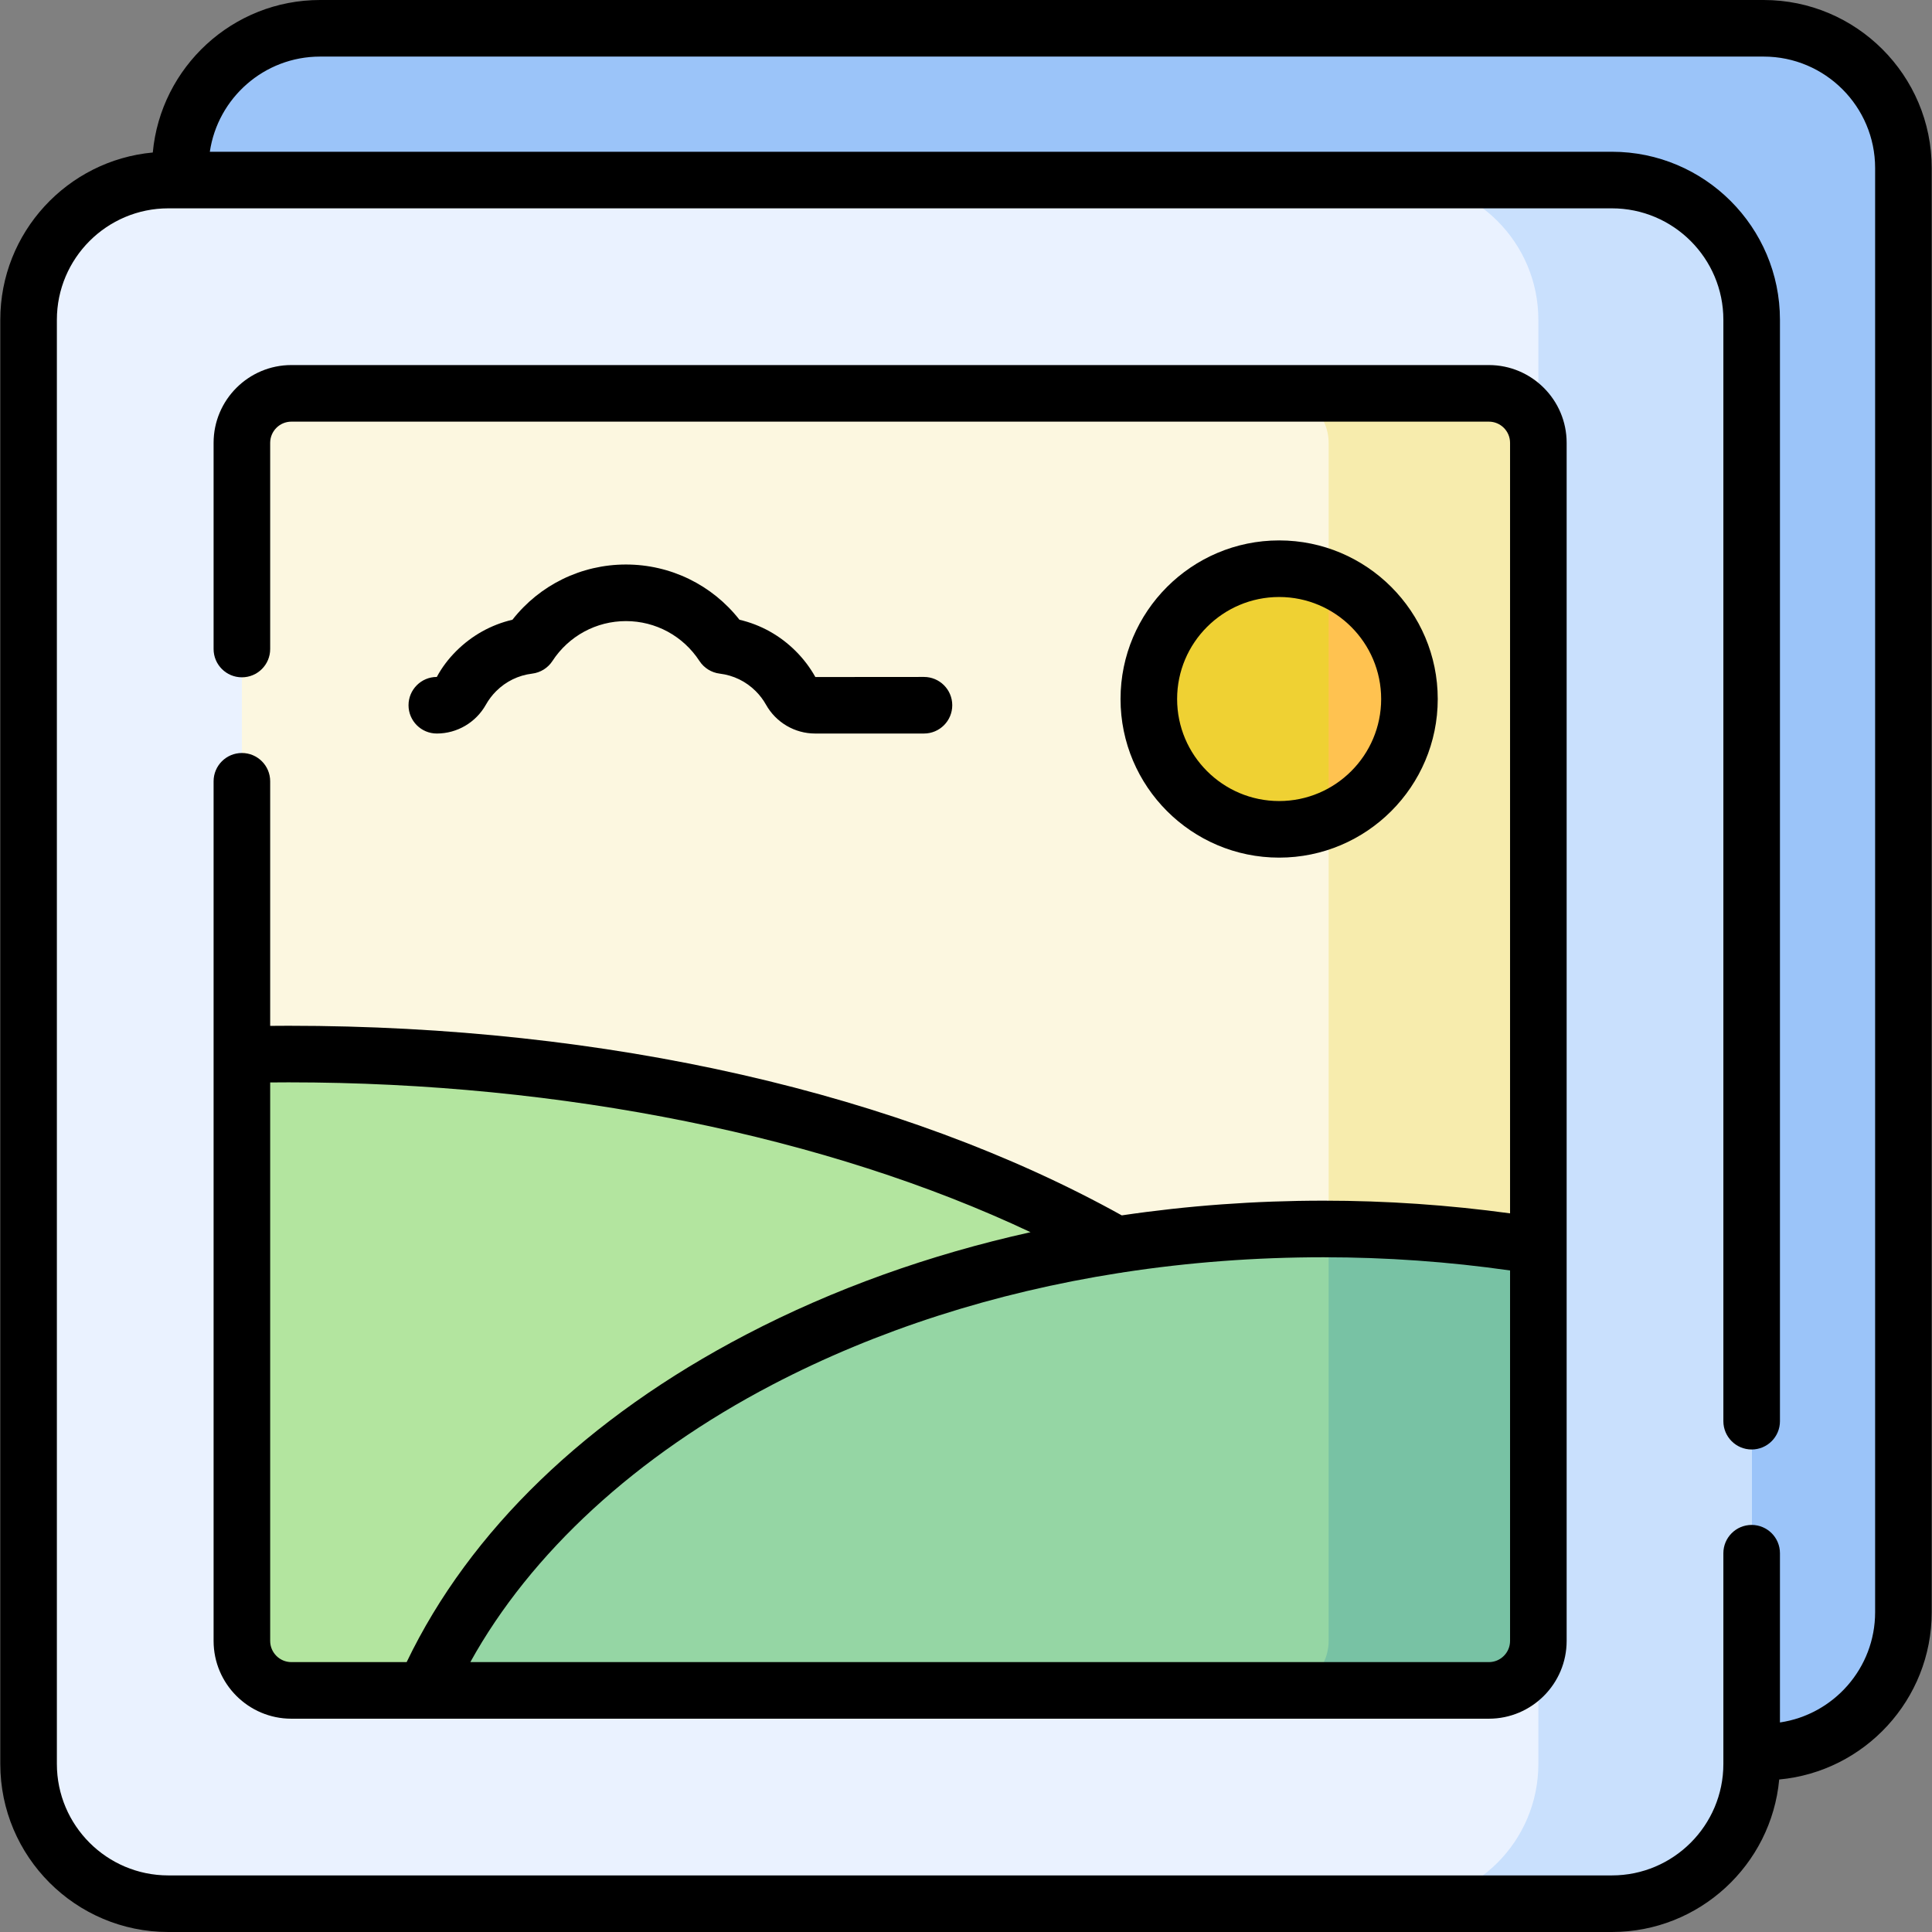 <svg id="Capa_1" enable-background="new 0 0 512 512" height="512" viewBox="0 0 512 512" width="512" xmlns="http://www.w3.org/2000/svg"><rect x="0" y="0" width="512" height="512" fill="#808080" stroke="none"/><g><g><g><path d="m467.393 7.498h-382.569c-20.452 0-37.032 16.58-37.032 37.032v382.723c0 20.452 16.58 37.032 37.032 37.032h382.569c20.452 0 37.032-16.58 37.032-37.032v-382.723c0-20.452-16.58-37.032-37.032-37.032z" fill="#9bc4f9"/></g><g><path d="m427.176 47.715h-382.569c-20.452 0-37.032 16.58-37.032 37.032v382.723c0 20.452 16.58 37.032 37.032 37.032h382.569c20.452 0 37.032-16.58 37.032-37.032v-382.723c0-20.452-16.58-37.032-37.032-37.032z" fill="#eaf2ff"/><path d="m427.176 47.715h-56.528c20.452 0 37.032 16.58 37.032 37.032v382.723c0 20.452-16.58 37.032-37.032 37.032h56.528c20.452 0 37.032-16.58 37.032-37.032v-382.723c0-20.453-16.58-37.032-37.032-37.032z" fill="#c9e0fd"/><g><path d="m77.219 447.975c-7.232 0-13.116-5.884-13.116-13.116v-317.5c0-7.232 5.884-13.116 13.116-13.116h317.346c7.232 0 13.116 5.884 13.116 13.116v317.5c0 7.232-5.883 13.116-13.116 13.116z" fill="#fcf7e0"/><path d="m394.564 104.242h-55.58c7.233 0 13.116 5.884 13.116 13.116v317.501c0 7.232-5.883 13.116-13.116 13.116h55.58c7.232 0 13.116-5.884 13.116-13.116v-317.501c0-7.232-5.883-13.116-13.116-13.116z" fill="#f7ecad"/><g><g><path d="m76.464 279.336c-4.144 0-8.26.063-12.362.152v155.371c0 7.232 5.884 13.116 13.116 13.116h299.226c.325-3.02.511-6.059.511-9.122.001-88.099-134.534-159.517-300.491-159.517z" fill="#b3e59f"/><path d="m350.79 325.688c-112.222 0-207.087 51.498-238.234 122.286h282.009c7.232 0 13.116-5.884 13.116-13.116v-104.614c-18.275-2.967-37.313-4.556-56.891-4.556z" fill="#95d6a4"/><path d="m352.1 325.702v109.157c0 7.232-5.883 13.116-13.116 13.116h55.58c7.232 0 13.116-5.884 13.116-13.116v-104.615c-17.865-2.901-36.463-4.473-55.58-4.542z" fill="#78c2a4"/></g></g><g><g><circle cx="338.985" cy="185.248" fill="#efd133" r="34.535"/></g></g><path d="m352.1 153.298v63.9c12.567-5.165 21.419-17.521 21.419-31.95s-8.852-26.786-21.419-31.95z" fill="#ffc250"/></g></g></g><g><path d="m128.771 186.743c.727-1.299 1.637-2.499 2.704-3.567 2.601-2.601 5.906-4.212 9.558-4.659 2.196-.269 4.16-1.494 5.369-3.347 4.318-6.621 11.6-10.573 19.481-10.573 7.88 0 15.163 3.953 19.481 10.574 1.209 1.852 3.173 3.077 5.369 3.346 3.651.447 6.956 2.058 9.558 4.66 1.066 1.066 1.975 2.266 2.704 3.566 2.64 4.718 7.625 7.649 13.009 7.649h28.857c4.141 0 7.498-3.357 7.498-7.498s-3.357-7.498-7.498-7.498l-28.78.023c-1.401-2.504-3.146-4.807-5.187-6.847-4.168-4.168-9.279-7.012-14.932-8.336-7.228-9.221-18.242-14.636-30.079-14.636-11.838 0-22.852 5.414-30.079 14.636-5.653 1.324-10.764 4.168-14.932 8.336-2.041 2.041-3.786 4.345-5.11 6.824-4.141 0-7.498 3.357-7.498 7.498s3.357 7.498 7.498 7.498c5.384 0 10.368-2.931 13.009-7.649z"/><path d="m394.565 96.744h-317.346c-11.367 0-20.614 9.247-20.614 20.614v54.638c0 4.141 3.357 7.498 7.498 7.498s7.498-3.357 7.498-7.498v-54.638c0-3.098 2.521-5.618 5.619-5.618h317.346c3.098 0 5.617 2.52 5.617 5.618v204.196c-16.253-2.226-32.825-3.364-49.392-3.364-18.196 0-36.096 1.32-53.508 3.896-58.344-32.412-136.617-50.248-220.818-50.248-1.564 0-3.175.009-4.864.027v-64.816c0-4.141-3.357-7.498-7.498-7.498s-7.498 3.357-7.498 7.498v227.81c0 11.367 9.248 20.614 20.614 20.614h317.346c11.366 0 20.613-9.247 20.613-20.614v-317.501c0-11.367-9.248-20.614-20.613-20.614zm-286.8 343.733h-30.546c-3.098 0-5.619-2.52-5.619-5.618v-147.998c1.695-.018 3.305-.028 4.864-.028 72.618 0 142.896 14.334 196.64 39.712-26.846 5.961-52.216 15.048-75.303 27.093-42.29 22.065-73.309 52.017-90.036 86.839zm292.417-5.618c0 3.098-2.52 5.618-5.617 5.618h-269.92c15.958-28.878 43.972-54.699 80.093-73.544 27.616-14.408 58.721-24.38 91.794-29.572.379-.031.754-.087 1.123-.174 17.254-2.648 35.036-4.001 53.135-4.001 16.581 0 33.164 1.181 49.392 3.502z"/><path d="m338.985 227.28c23.177 0 42.032-18.856 42.032-42.033s-18.856-42.032-42.032-42.032c-23.177 0-42.032 18.856-42.032 42.032 0 23.177 18.855 42.033 42.032 42.033zm0-69.069c14.909 0 27.037 12.129 27.037 27.037 0 14.909-12.128 27.037-27.037 27.037s-27.037-12.129-27.037-27.037c0-14.909 12.128-27.037 27.037-27.037z"/><path d="m467.393 0h-382.569c-23.166 0-42.248 17.784-44.332 40.415-22.631 2.084-40.415 21.166-40.415 44.332v382.723c0 24.554 19.976 44.53 44.53 44.53h382.569c23.166 0 42.248-17.784 44.332-40.415 22.631-2.084 40.415-21.166 40.415-44.332v-382.723c0-24.554-19.976-44.53-44.53-44.53zm29.534 427.253c0 14.82-10.974 27.122-25.222 29.216v-44.85c0-4.141-3.356-7.498-7.498-7.498s-7.498 3.357-7.498 7.498v55.85c0 16.286-13.249 29.535-29.534 29.535h-382.568c-16.285 0-29.534-13.249-29.534-29.535v-382.722c0-16.285 13.249-29.534 29.534-29.534h382.569c16.285 0 29.534 13.249 29.534 29.534v291.883c0 4.141 3.356 7.498 7.498 7.498s7.498-3.357 7.498-7.498v-291.883c0-24.554-19.975-44.53-44.53-44.53h-371.568c2.094-14.248 14.396-25.222 29.216-25.222h382.569c16.285 0 29.534 13.249 29.534 29.534z"/></g></g></svg>
